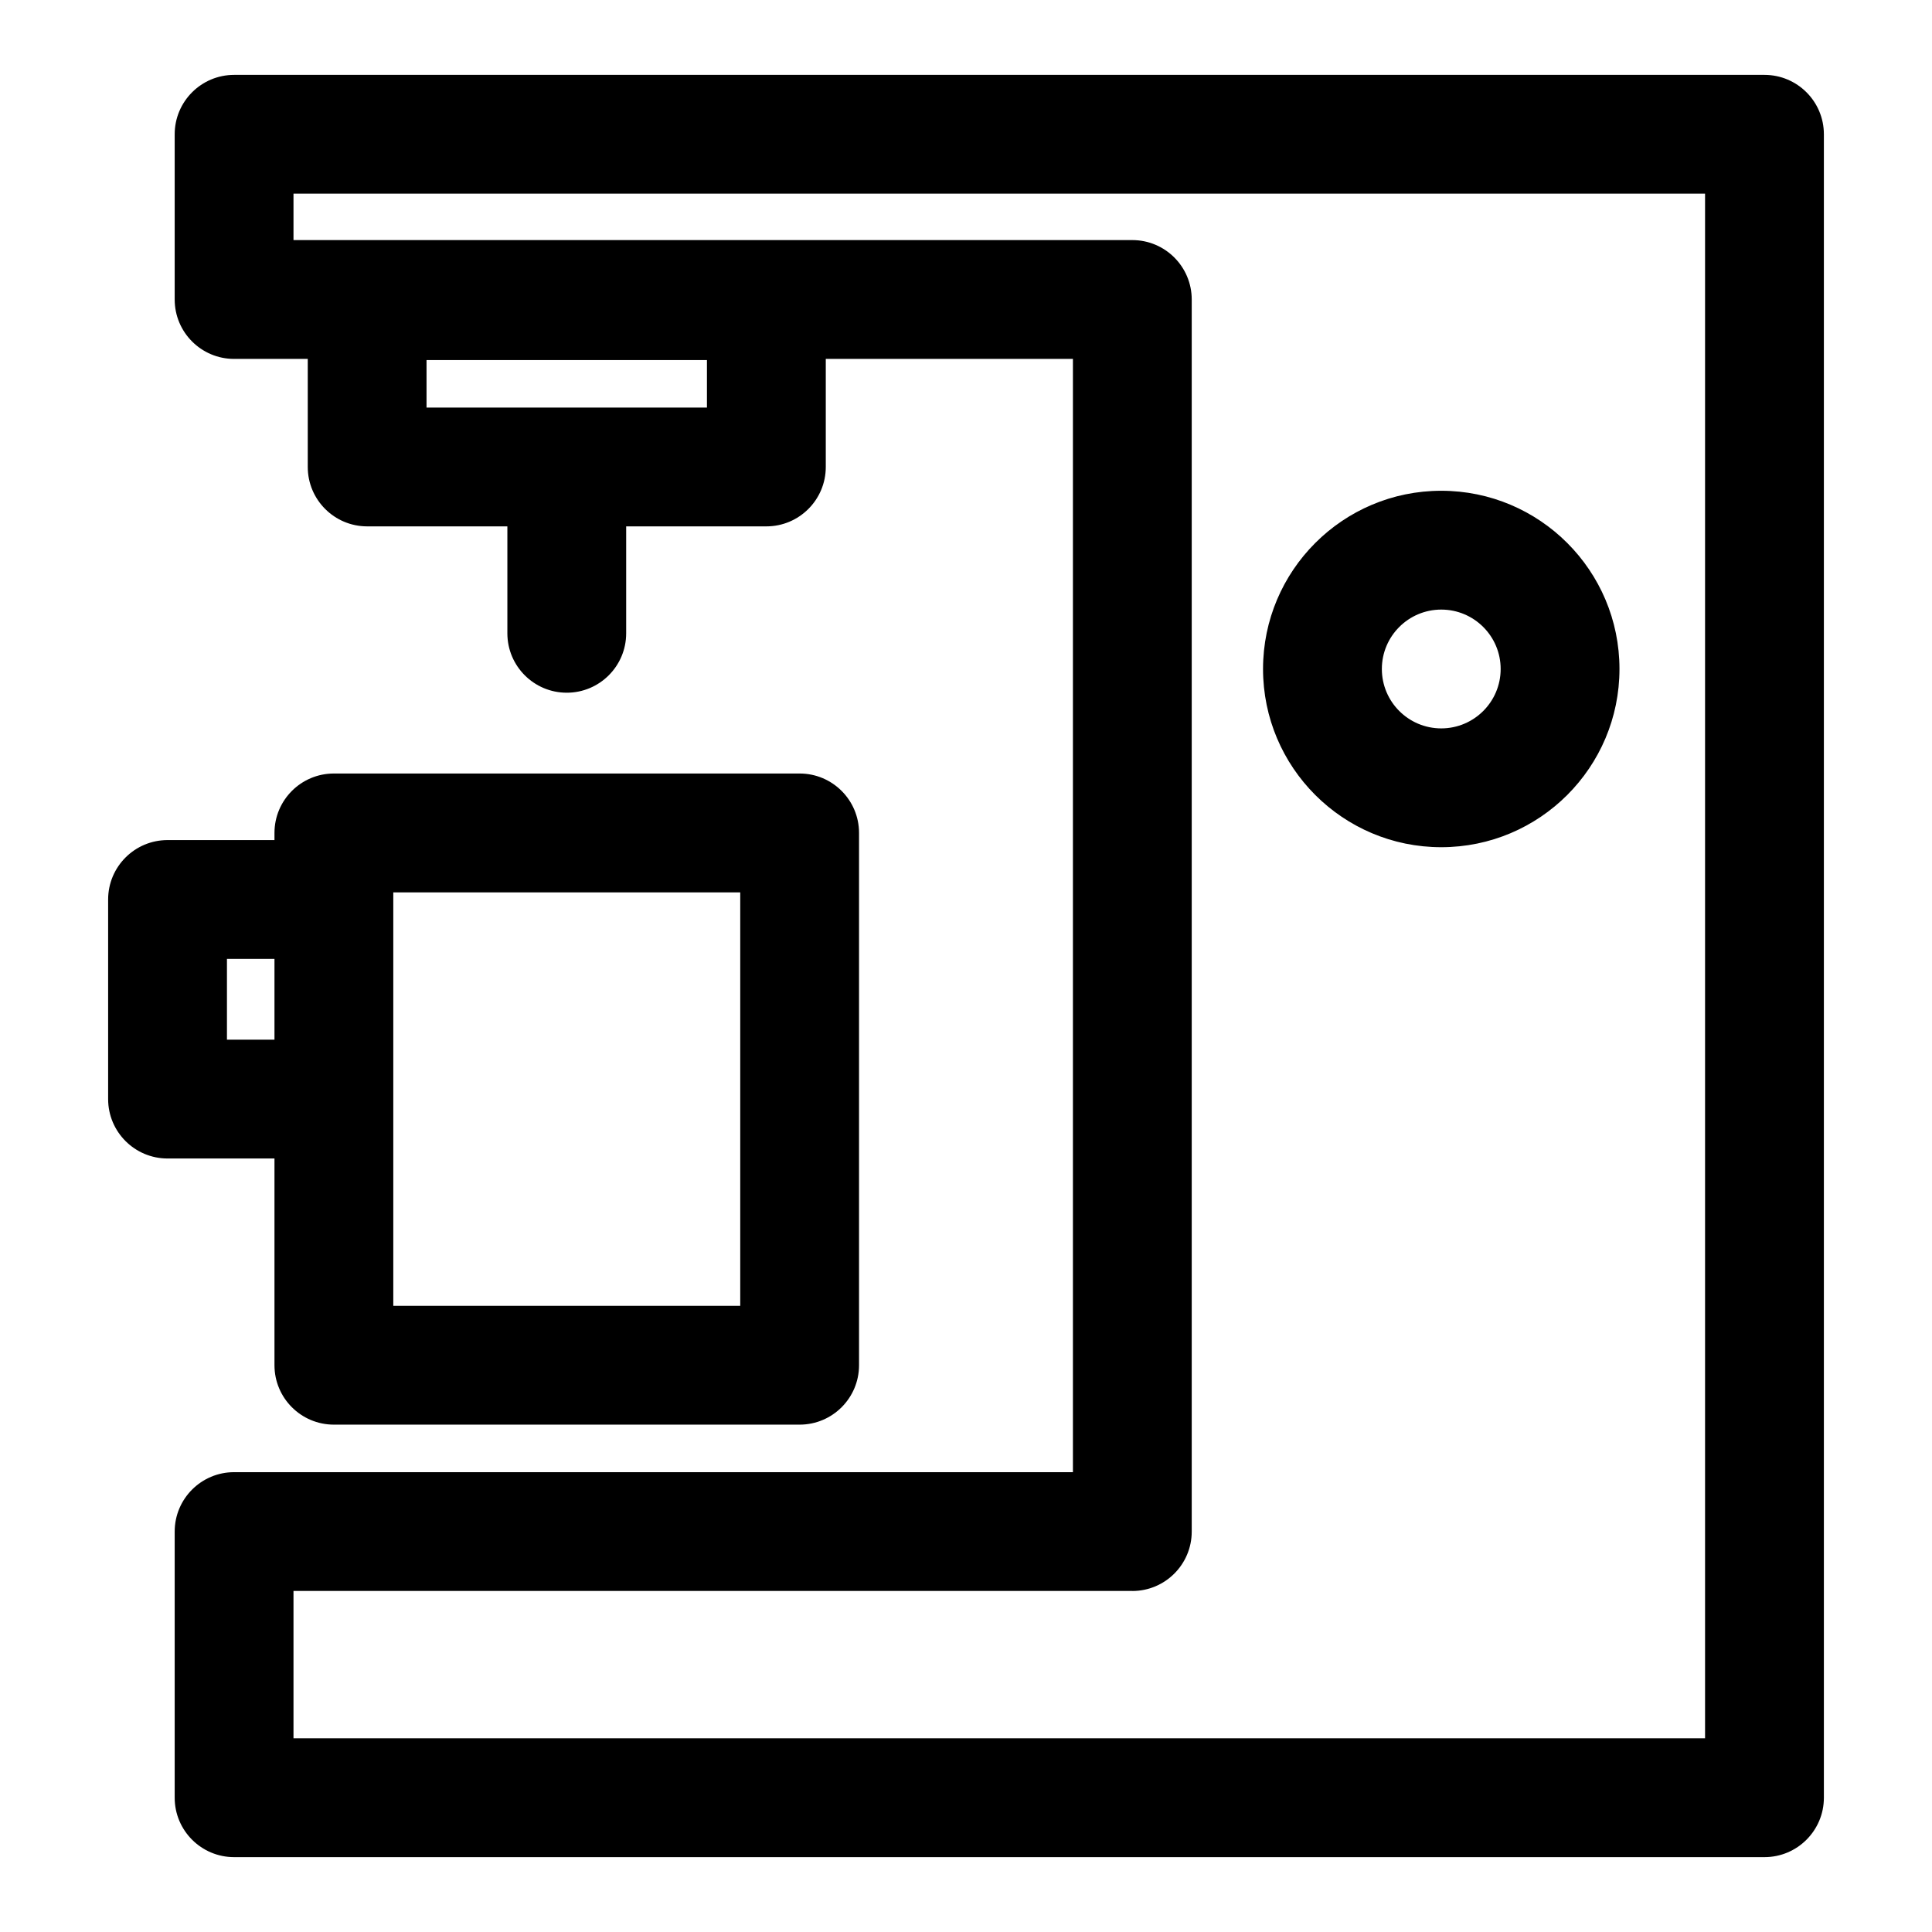<?xml version="1.0" encoding="UTF-8"?>
<!-- The Best Svg Icon site in the world: iconSvg.co, Visit us! https://iconsvg.co -->
<svg fill="#000000" width="800px" height="800px" version="1.1" viewBox="144 144 512 512" xmlns="http://www.w3.org/2000/svg">
 <path d="m362.84 239.11h65.496v295.03h-222.3c-8.691 0-15.742 7.055-15.742 15.742v70.535c0 8.691 7.055 15.742 15.742 15.742h405.57c8.691 0 15.742-7.055 15.742-15.742v-440.83c0-8.691-7.055-15.742-15.742-15.742h-405.57c-8.691 0-15.742 7.055-15.742 15.742v43.785c0 8.691 7.055 15.742 15.742 15.742h19.523v28.637c0 8.691 7.055 15.742 15.742 15.742h37.156v28.34c0 8.691 7.055 15.742 15.742 15.742 8.691 0 15.742-7.055 15.742-15.742v-28.34h37.156c8.691 0 15.742-7.055 15.742-15.742v-28.637zm81.238 326.52c8.691 0 15.742-7.055 15.742-15.742v-326.52c0-8.691-7.055-15.742-15.742-15.742h-222.3v-12.297h374.08v409.34h-374.08v-39.047h222.3zm-227.34-199h-28.34c-8.691 0-15.742 7.055-15.742 15.742v52.898c0 8.691 7.055 15.742 15.742 15.742h28.34v54.789c0 8.691 7.055 15.742 15.742 15.742h123.43c8.691 0 15.742-7.055 15.742-15.742v-141.07c0-8.691-7.055-15.742-15.742-15.742h-123.43c-8.691 0-15.742 7.055-15.742 15.742zm31.488 68.66v54.773h91.945v-109.58h-91.945zm-31.488-37.172v21.41h-12.594v-21.41zm309.21-124.06c-26.07 0-47.23 21.16-47.23 47.23 0 26.07 21.16 47.23 47.23 47.23s47.23-21.16 47.23-47.23c0-26.07-21.16-47.23-47.23-47.23zm0 31.488c8.691 0 15.742 7.055 15.742 15.742 0 8.691-7.055 15.742-15.742 15.742-8.691 0-15.742-7.055-15.742-15.742 0-8.691 7.055-15.742 15.742-15.742zm-194.6-66.125v12.594h-74.312v-12.594z" fill-rule="evenodd"/>
</svg>